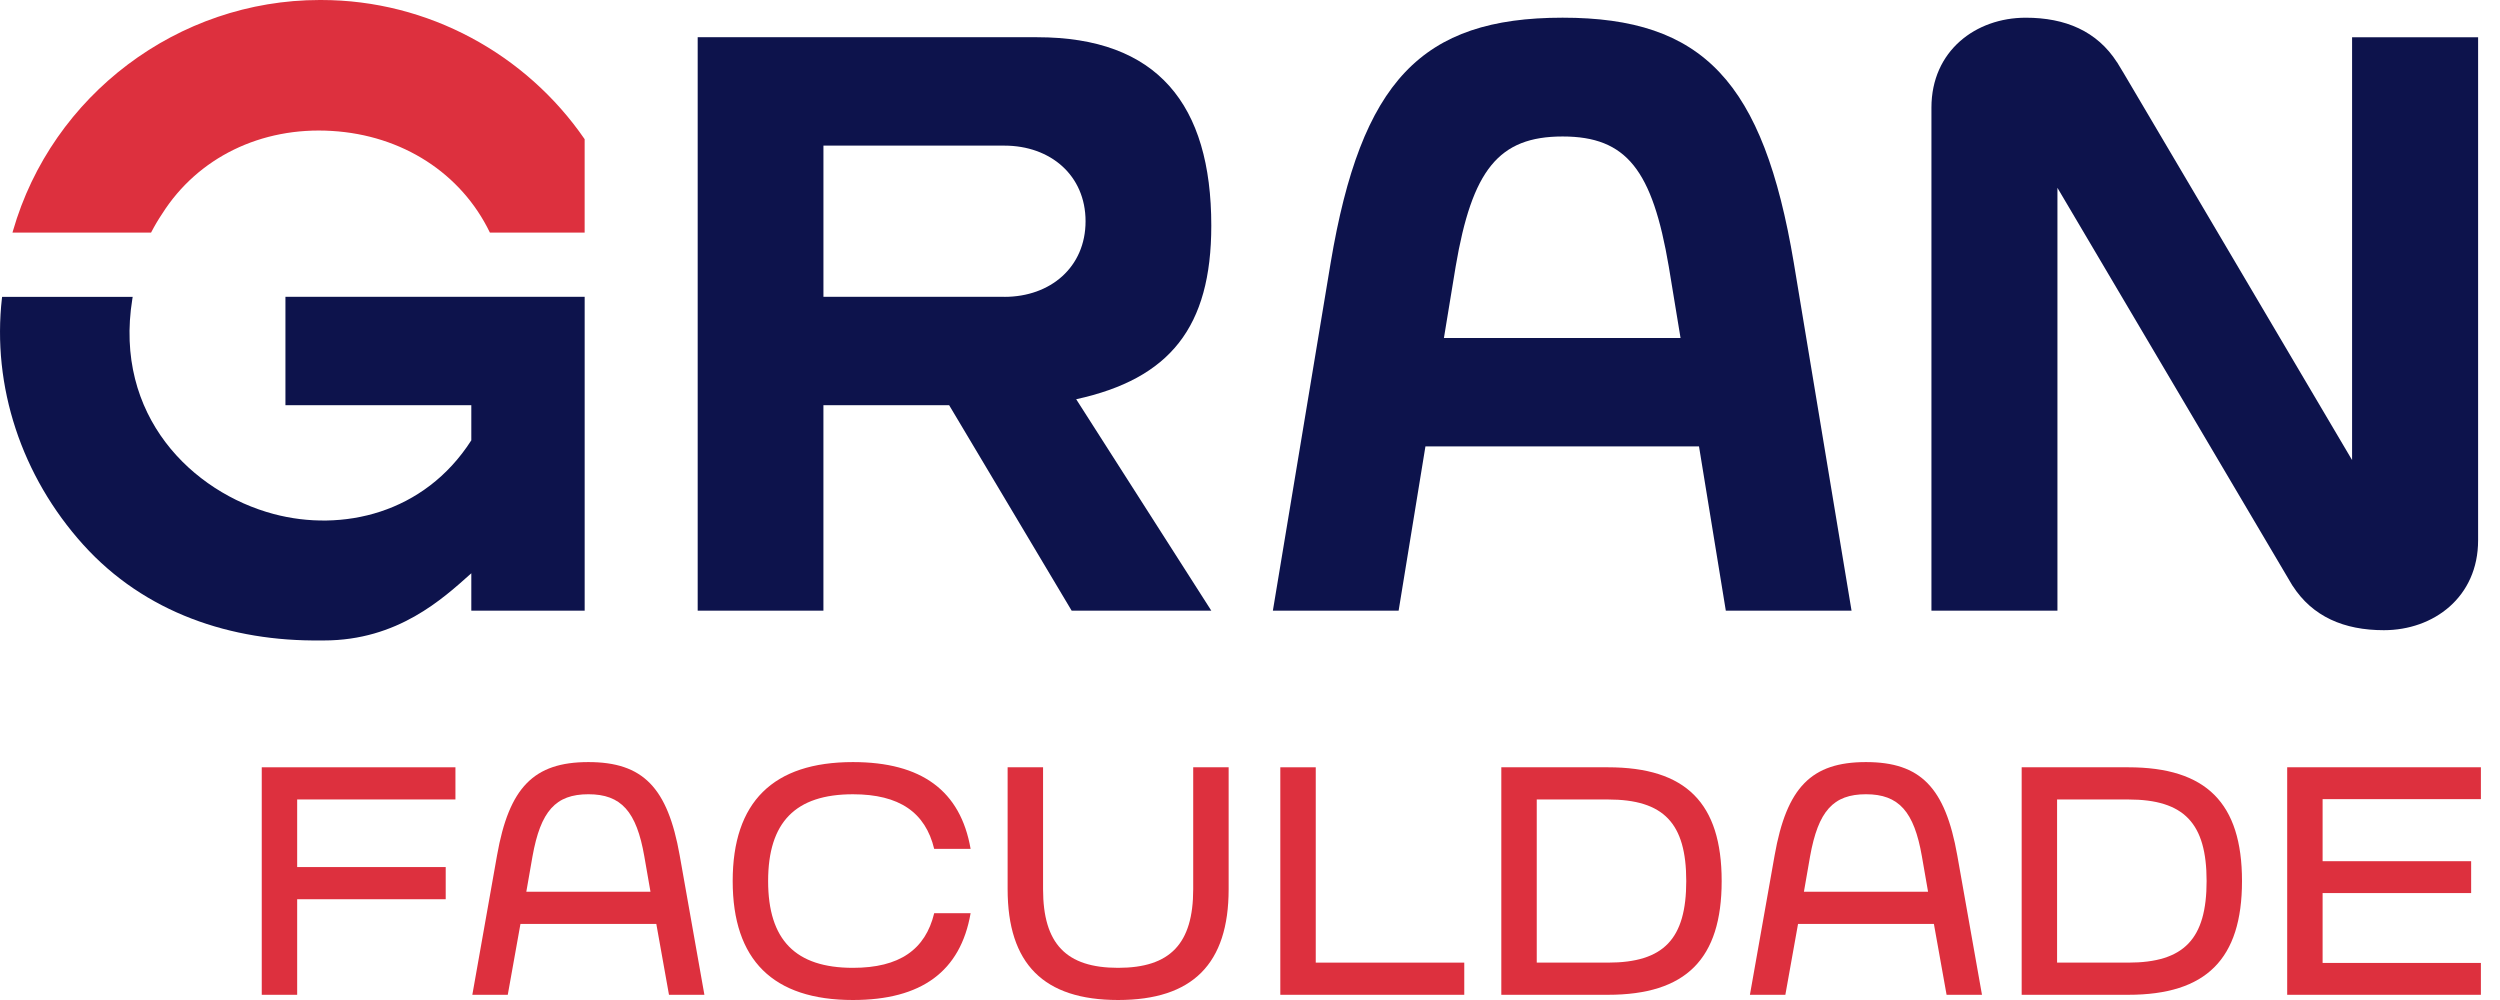 <svg width="120" height="48" viewBox="0 0 120 48" fill="none" xmlns="http://www.w3.org/2000/svg">
<g clip-path="url(#clip0_3604_2442)">
<path d="M14.264 47.75H12.564V36.83H21.861V38.374H14.264V41.619H21.394V43.163H14.264V47.75Z" fill="#DD303E"/>
<path d="M33.812 47.75H32.111L31.503 44.349H24.982L24.373 47.75H22.672L23.858 41.057C24.435 37.797 25.621 36.58 28.241 36.58C30.861 36.58 32.047 37.797 32.625 41.057L33.811 47.75H33.812ZM25.263 42.804H31.223L30.927 41.104C30.552 38.951 29.819 38.124 28.243 38.124C26.668 38.124 25.95 38.936 25.56 41.104L25.263 42.804Z" fill="#DD303E"/>
<path d="M35.169 42.29C35.169 38.5 37.103 36.58 40.941 36.58C44.233 36.58 46.105 37.953 46.589 40.746H44.841C44.42 38.999 43.172 38.125 40.941 38.125C38.18 38.125 36.87 39.467 36.87 42.29C36.87 45.114 38.18 46.456 40.941 46.456C43.172 46.456 44.42 45.582 44.841 43.835H46.589C46.105 46.627 44.233 48 40.941 48C37.103 48 35.169 46.081 35.169 42.29Z" fill="#DD303E"/>
<path d="M57.274 36.83H58.975V42.68C58.975 46.268 57.243 48 53.67 48C50.098 48 48.366 46.268 48.366 42.68V36.83H50.067V42.68C50.067 45.301 51.175 46.456 53.67 46.456C56.167 46.456 57.274 45.301 57.274 42.68V36.83Z" fill="#DD303E"/>
<path d="M70.285 47.75H61.455V36.83H63.156V46.206H70.285V47.75Z" fill="#DD303E"/>
<path d="M77.18 36.83C80.924 36.83 82.64 38.546 82.64 42.29C82.64 46.034 80.924 47.75 77.18 47.75H72.063V36.83H77.18V36.83ZM73.764 46.206H77.18C79.864 46.206 80.94 45.067 80.94 42.291C80.94 39.514 79.864 38.375 77.18 38.375H73.764V46.207V46.206Z" fill="#DD303E"/>
<path d="M95.136 47.75H93.436L92.827 44.349H86.306L85.697 47.75H83.996L85.182 41.057C85.759 37.797 86.945 36.58 89.565 36.58C92.185 36.58 93.372 37.797 93.949 41.057L95.135 47.75H95.136ZM86.588 42.804H92.547L92.251 41.104C91.877 38.951 91.143 38.124 89.567 38.124C87.992 38.124 87.274 38.936 86.884 41.104L86.588 42.804Z" fill="#DD303E"/>
<path d="M102.157 36.83C105.901 36.83 107.616 38.546 107.616 42.29C107.616 46.034 105.901 47.75 102.157 47.75H97.04V36.83H102.157V36.83ZM98.74 46.206H102.157C104.84 46.206 105.917 45.067 105.917 42.291C105.917 39.514 104.84 38.375 102.157 38.375H98.74V46.207V46.206Z" fill="#DD303E"/>
<path d="M119.083 47.75H109.785V36.83H119.083V38.358H111.485V41.338H118.615V42.866H111.485V46.22H119.083V47.749V47.75Z" fill="#DD303E"/>
<path d="M112.9 1.788V22.083L101.95 3.535L101.618 2.986L101.616 2.989C100.658 1.496 99.14 0.85 97.234 0.85C94.841 0.85 92.709 2.437 92.709 5.165V29.312H98.757V9.016C102.518 15.382 106.278 21.747 110.039 28.112L110.041 28.11C110.999 29.602 112.517 30.249 114.424 30.249C116.817 30.249 118.949 28.662 118.949 25.934V1.788H112.901H112.9Z" fill="#0D134C"/>
<path d="M75.005 0.849C68.22 0.849 65.334 3.916 63.873 12.606L61.098 29.311H67.134L68.421 21.426H81.552L82.839 29.311H88.874L86.101 12.606C84.639 3.916 81.752 0.849 75.005 0.849ZM69.308 16.224L69.87 12.803C70.658 8.163 71.932 6.551 75.005 6.551C78.079 6.551 79.316 8.163 80.103 12.803L80.666 16.224H69.308Z" fill="#0D134C"/>
<path d="M7.782 10.264L7.785 10.26C9.49 7.567 12.533 6.077 15.928 6.285C19.305 6.488 22.137 8.311 23.515 11.164H28.063V6.681C25.257 2.598 20.55 0 15.417 0C15.395 0 15.374 0 15.351 0C8.551 0 2.496 4.555 0.621 11.087L0.599 11.165H7.251C7.414 10.85 7.592 10.547 7.782 10.264Z" fill="#DD303E"/>
<path d="M28.063 14.248H13.701V19.45H22.623V21.136C20.359 24.668 16.415 25.544 13.138 24.673C9.235 23.634 5.447 19.961 6.352 14.351L6.369 14.25H0.102L0.094 14.305C-0.392 18.541 1.03 22.857 3.996 26.146C6.954 29.425 11.108 30.794 15.382 30.741C15.436 30.741 15.491 30.742 15.545 30.742C19.094 30.742 21.256 28.737 22.623 27.517V29.312H28.064V14.25L28.063 14.248Z" fill="#0D134C"/>
<path d="M58.142 10.829C58.142 5.009 55.556 1.787 49.783 1.787H33.489V29.311H39.524V19.451H45.56L51.439 29.311H58.142L51.657 19.163C56.155 18.18 58.142 15.705 58.142 10.83V10.829ZM48.212 14.248H39.525V6.99H48.212C50.423 6.99 52.107 8.418 52.107 10.62C52.107 12.822 50.423 14.249 48.212 14.249V14.248Z" fill="#0D134C"/>
</g>
<defs>
<clipPath id="clip0_3604_2442">
<rect width="119.083" height="48" fill="white"/>
</clipPath>
</defs>
</svg>
